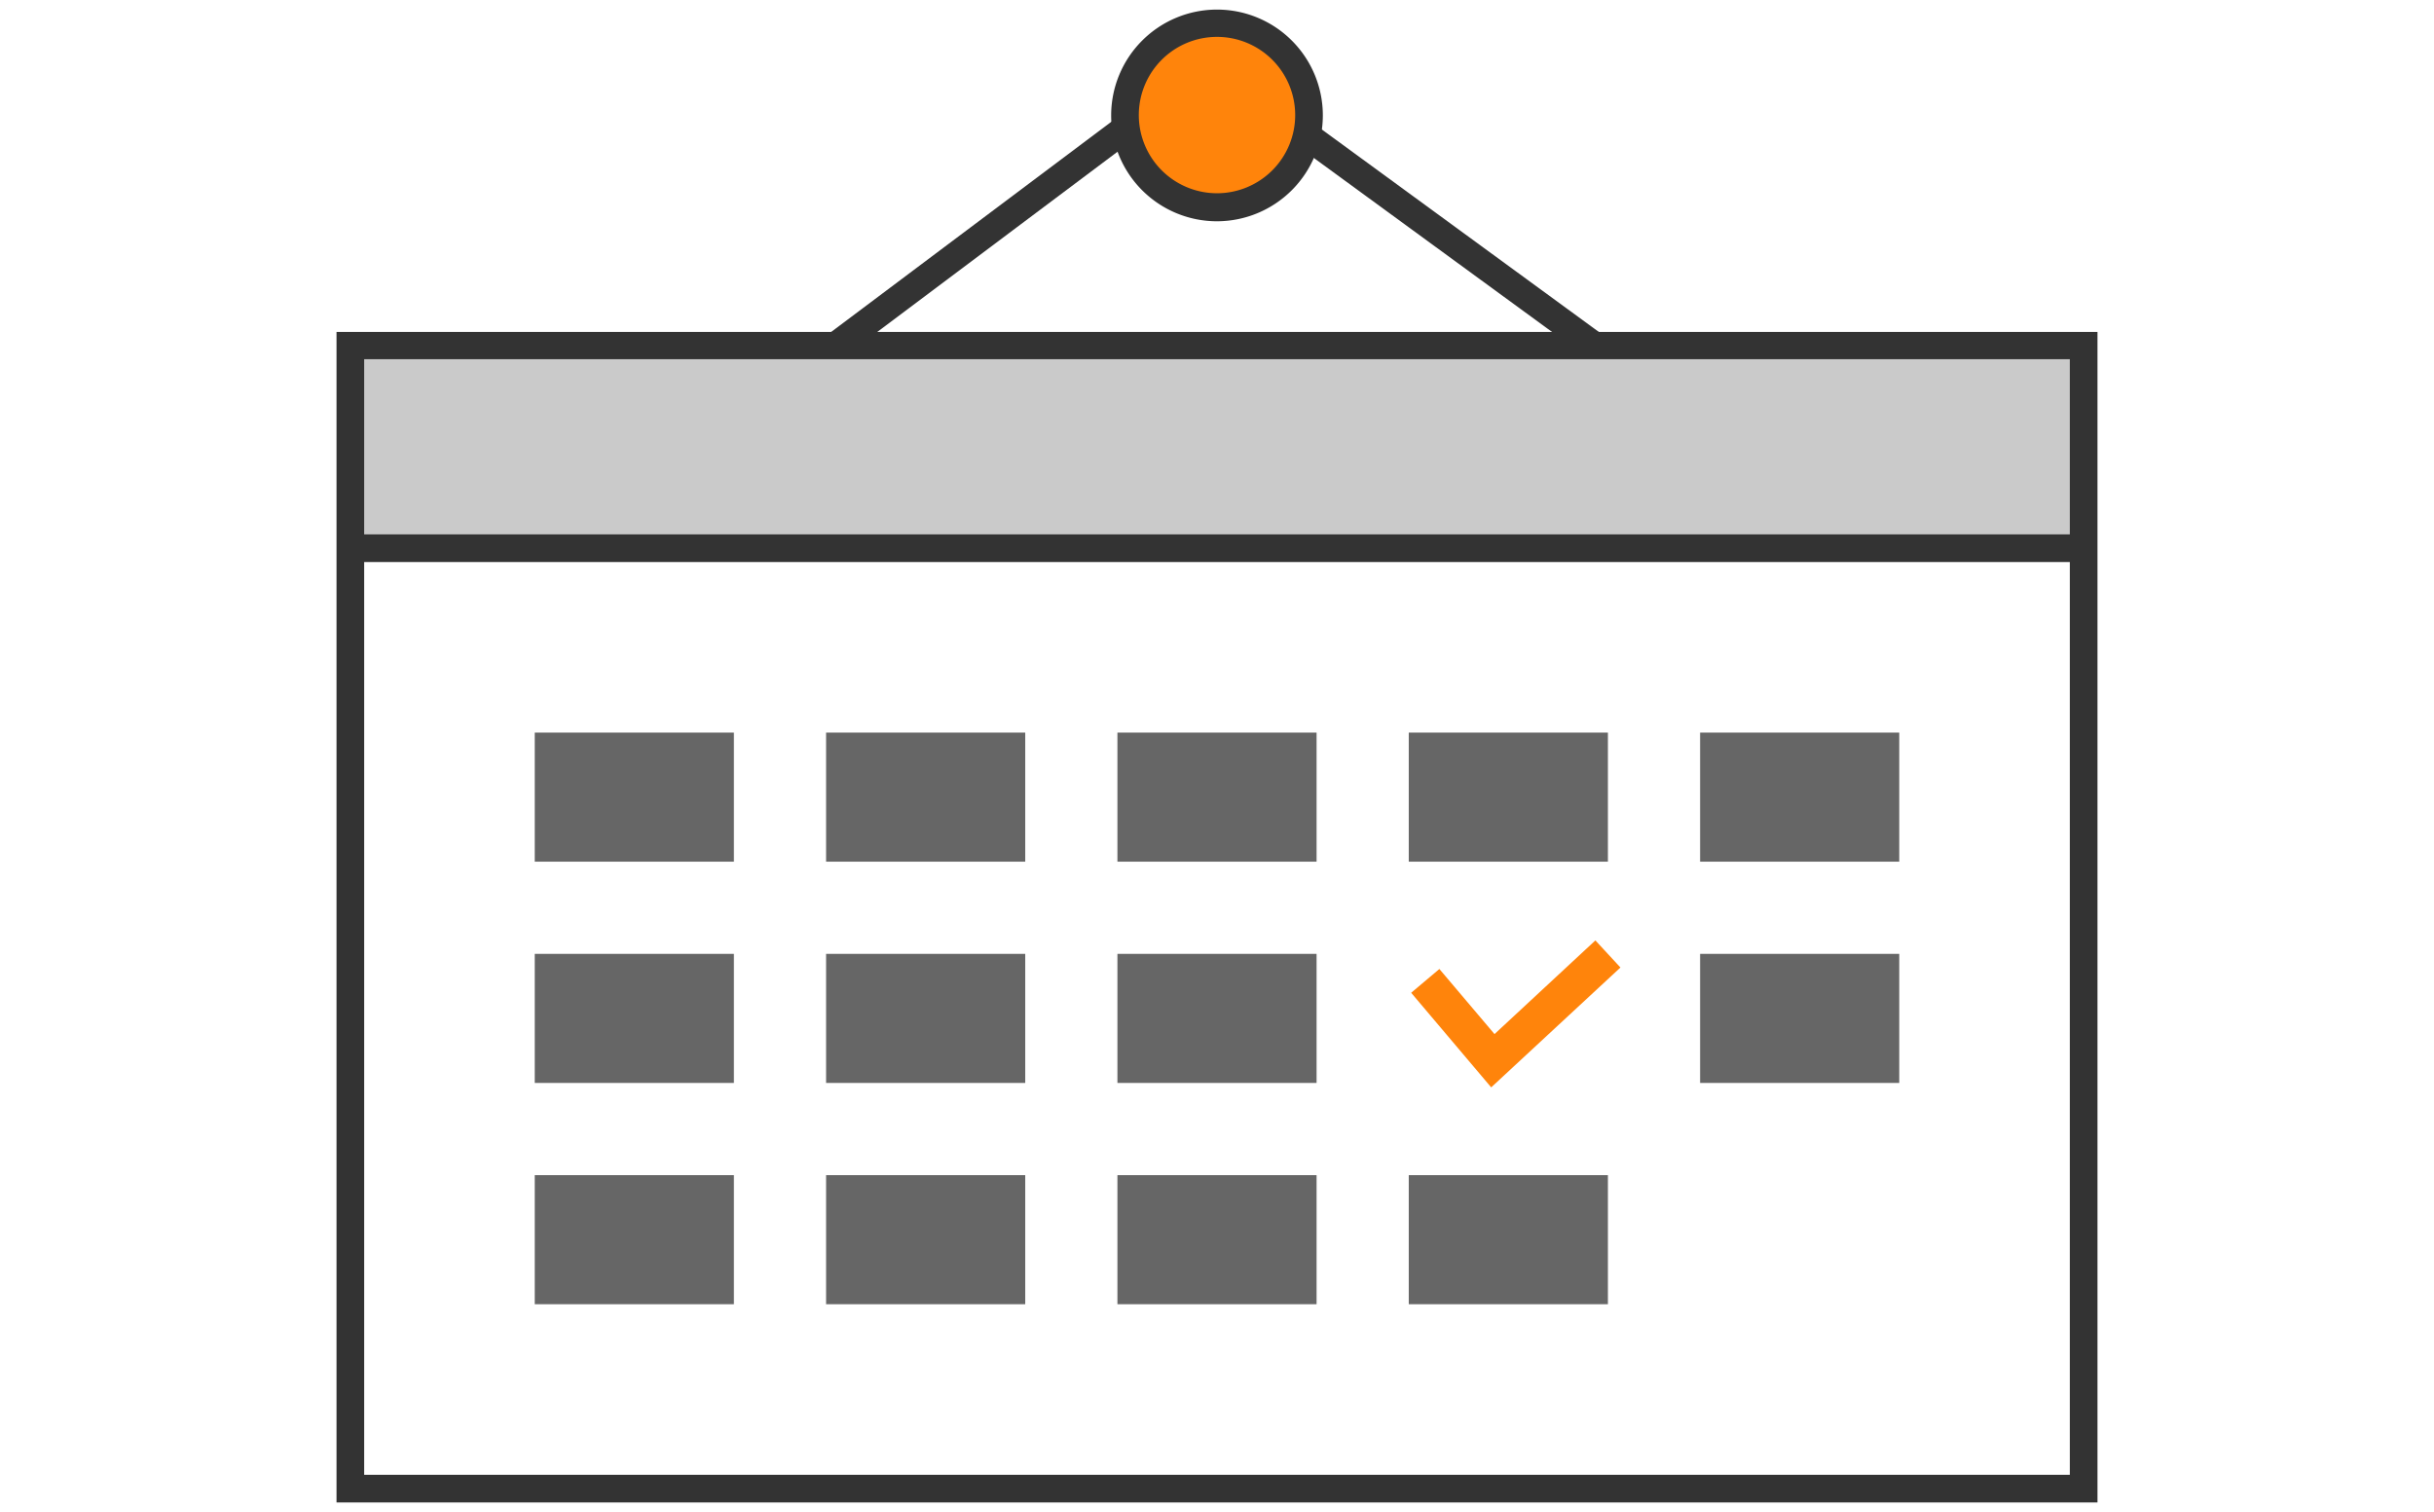 <svg id="レイヤー_1" data-name="レイヤー 1" xmlns="http://www.w3.org/2000/svg" viewBox="0 0 132 82"><defs><style>.cls-1{fill:#333;}.cls-2{fill:#ff840b;}.cls-3{fill:#cacaca;}.cls-4{fill:#666;}</style></defs><polygon class="cls-1" points="91.19 23.13 65.63 4.46 40.74 23.13 39.84 21.93 65.62 2.59 92.07 21.92 91.19 23.13"/><circle class="cls-2" cx="66" cy="6.26" r="4.99"/><path class="cls-1" d="M66,12a5.74,5.74,0,1,1,5.74-5.74A5.75,5.75,0,0,1,66,12ZM66,2a4.24,4.24,0,1,0,4.24,4.24A4.24,4.24,0,0,0,66,2Z"/><rect class="cls-3" x="19" y="18.73" width="94" height="11.34"/><path class="cls-1" d="M113.75,81.48H18.25V18h95.5Zm-94-1.5h92.5V19.48H19.75Z"/><rect class="cls-1" x="18.46" y="28.98" width="94" height="1.5"/><rect class="cls-4" x="29" y="39.73" width="10.8" height="7"/><rect class="cls-4" x="44.8" y="39.73" width="10.8" height="7"/><rect class="cls-4" x="60.6" y="39.73" width="10.8" height="7"/><rect class="cls-4" x="76.4" y="39.73" width="10.8" height="7"/><rect class="cls-4" x="92.2" y="39.73" width="10.8" height="7"/><rect class="cls-4" x="29" y="51.73" width="10.8" height="7"/><rect class="cls-4" x="44.8" y="51.73" width="10.8" height="7"/><rect class="cls-4" x="60.6" y="51.73" width="10.8" height="7"/><rect class="cls-4" x="92.2" y="51.73" width="10.8" height="7"/><rect class="cls-4" x="29" y="63.73" width="10.8" height="7"/><rect class="cls-4" x="44.8" y="63.73" width="10.8" height="7"/><rect class="cls-4" x="60.6" y="63.73" width="10.8" height="7"/><rect class="cls-4" x="76.4" y="63.73" width="10.8" height="7"/><polygon class="cls-2" points="80.87 58.97 76.53 53.84 78.06 52.55 81.05 56.08 86.52 51 87.88 52.47 80.87 58.97"/></svg>